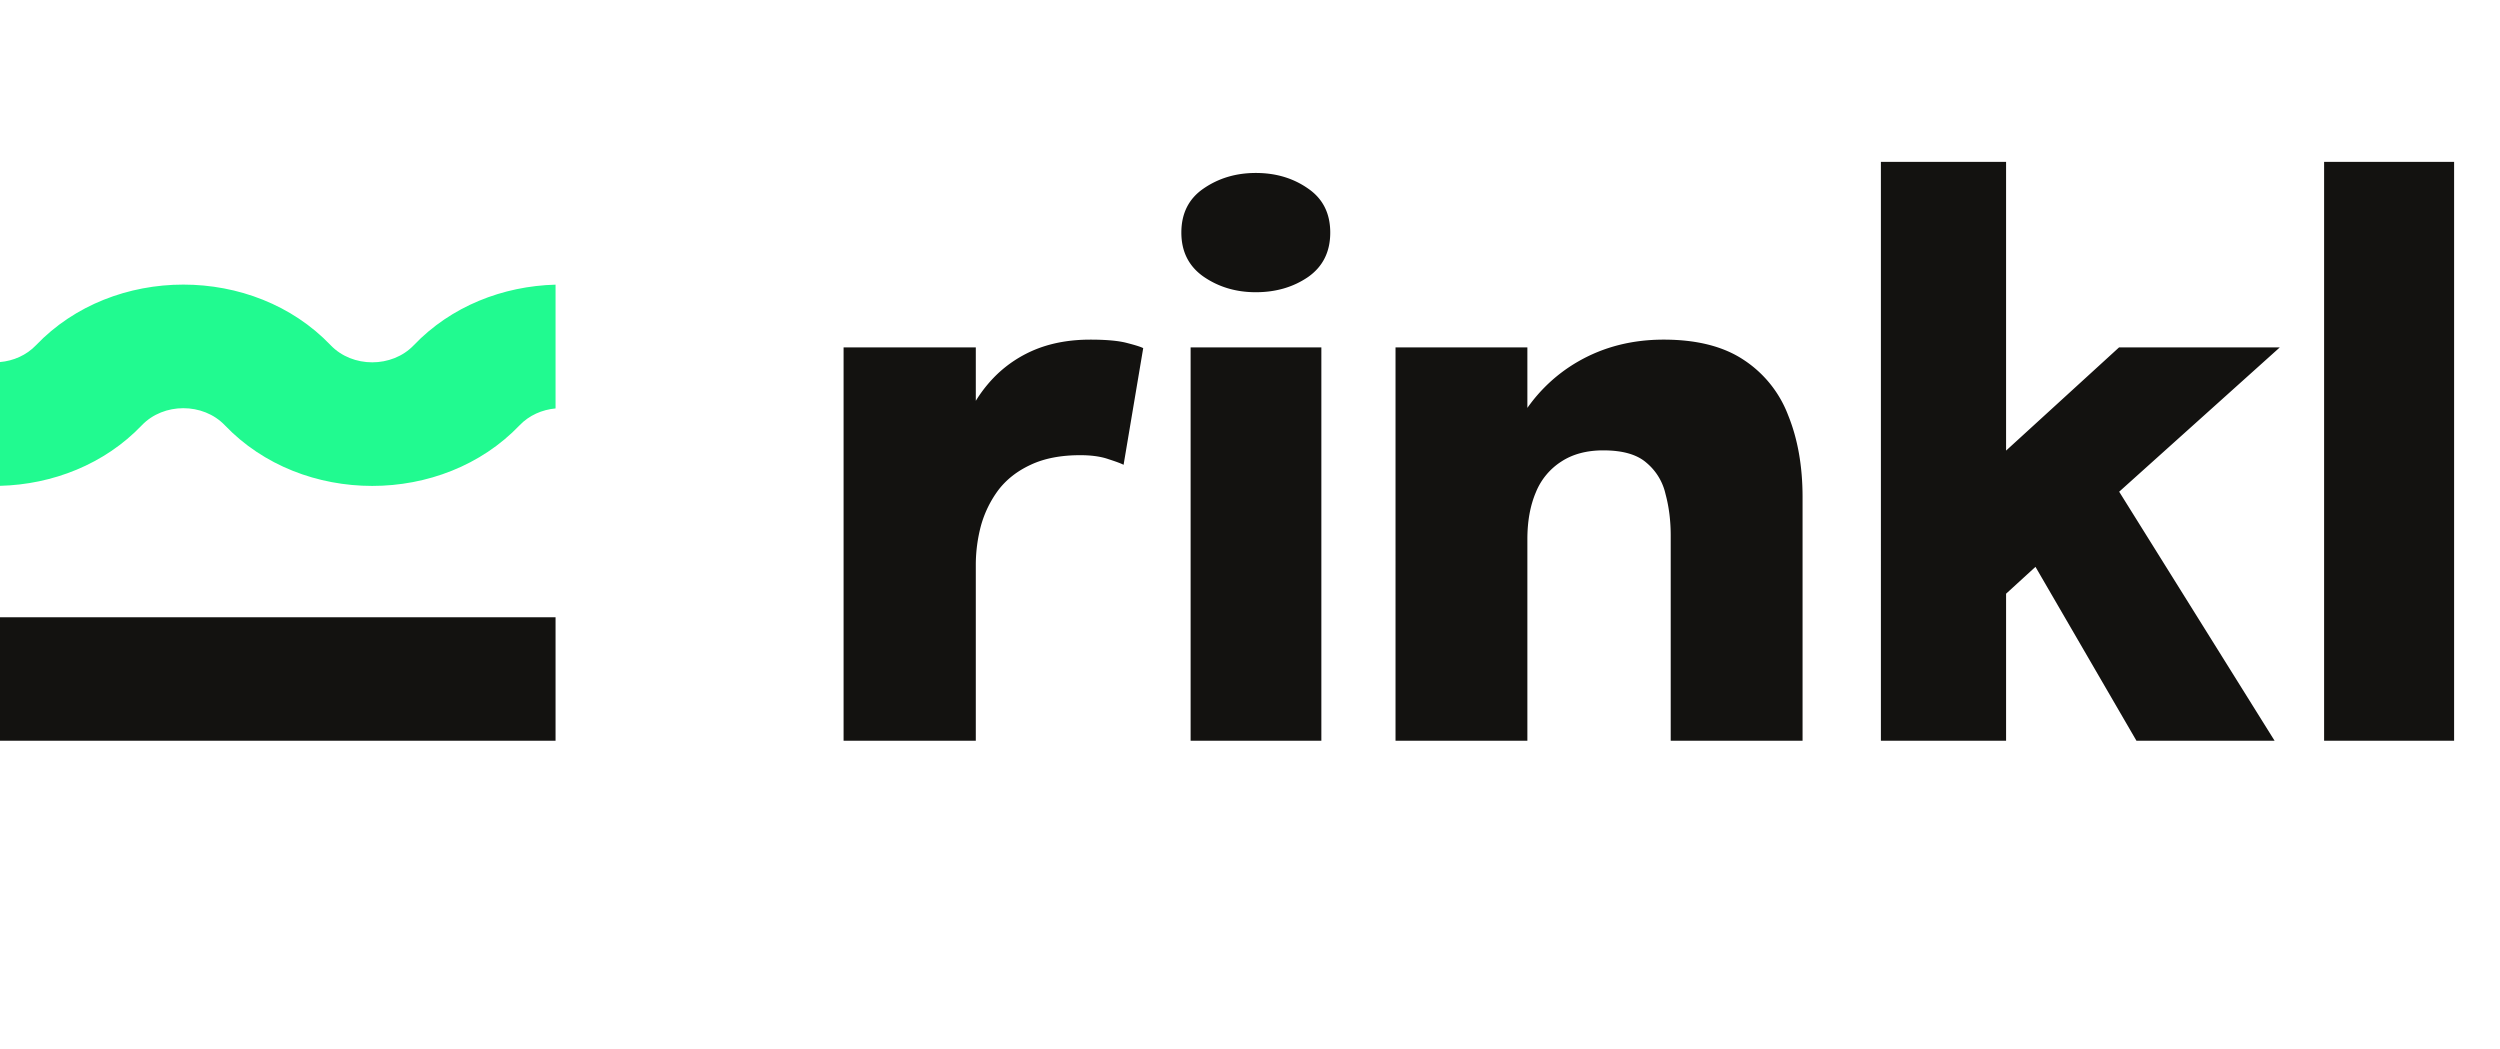<svg viewBox="0 0 81 34" fill="none" xmlns="http://www.w3.org/2000/svg" class="w-16 sm:w-24"><path d="M27.332 24V11.256h4.284v4.56l-.804-.576a7.038 7.038 0 01.528-1.728 4.41 4.41 0 01.924-1.344 3.985 3.985 0 011.332-.864c.512-.2 1.088-.3 1.728-.3.52 0 .916.036 1.188.108.28.072.456.128.528.168l-.636 3.78c-.072-.04-.232-.1-.48-.18-.248-.088-.556-.132-.924-.132-.632 0-1.168.104-1.608.312-.432.2-.78.472-1.044.816a3.515 3.515 0 00-.564 1.152 4.962 4.962 0 00-.168 1.272V24h-4.284zm11.244 0V11.256h4.236V24h-4.236zm2.112-14.532c-.64 0-1.204-.168-1.692-.504-.48-.336-.72-.812-.72-1.428 0-.624.24-1.1.72-1.428.488-.336 1.052-.504 1.692-.504.648 0 1.212.168 1.692.504.48.328.72.804.72 1.428 0 .624-.24 1.104-.72 1.44-.48.328-1.044.492-1.692.492zM54.131 24v-5.184-.792-.672c0-.48-.056-.928-.168-1.344a1.847 1.847 0 00-.624-1.02c-.304-.264-.768-.396-1.392-.396-.536 0-.988.12-1.356.36a2.126 2.126 0 00-.828.996c-.184.432-.276.94-.276 1.524l-.984-.852c0-1.136.236-2.124.708-2.964a5.13 5.13 0 011.944-1.956c.816-.464 1.732-.696 2.748-.696 1.064 0 1.924.216 2.58.648a3.721 3.721 0 011.452 1.8c.312.768.468 1.652.468 2.652V24H54.13zm-8.916 0V11.256h4.272V24h-4.272zm15.726 0V5.244h4.056v10.488l-.78-.42 4.44-4.056h5.208l-6.384 5.736.876-1.548L73.697 24h-4.476l-3.672-6.324 1.128.024-2.1 1.92.42-1.812V24h-4.056zM79.513 5.244V24h-4.212V5.244h4.212z" fill="#131210"></path><g clip-path="url(#logo_svg__clip0)" fill-rule="evenodd" clip-rule="evenodd"><path d="M18 24H0v-4h18v4z" fill="#131210"></path><path d="M0 15.741c1.701-.043 3.386-.697 4.595-1.962.705-.738 1.986-.738 2.69 0 2.503 2.62 7.047 2.62 9.55 0 .31-.324.73-.506 1.165-.546v-4.01c-1.701.044-3.386.698-4.594 1.963-.705.738-1.986.738-2.692 0-2.502-2.62-7.046-2.62-9.548 0-.31.324-.731.506-1.166.545v4.01z" fill="#21FA90"></path></g><defs><clipPath id="logo_svg__clip0"><path fill="#fff" transform="translate(0 7)" d="M0 0h18v18H0z"></path></clipPath></defs></svg>
